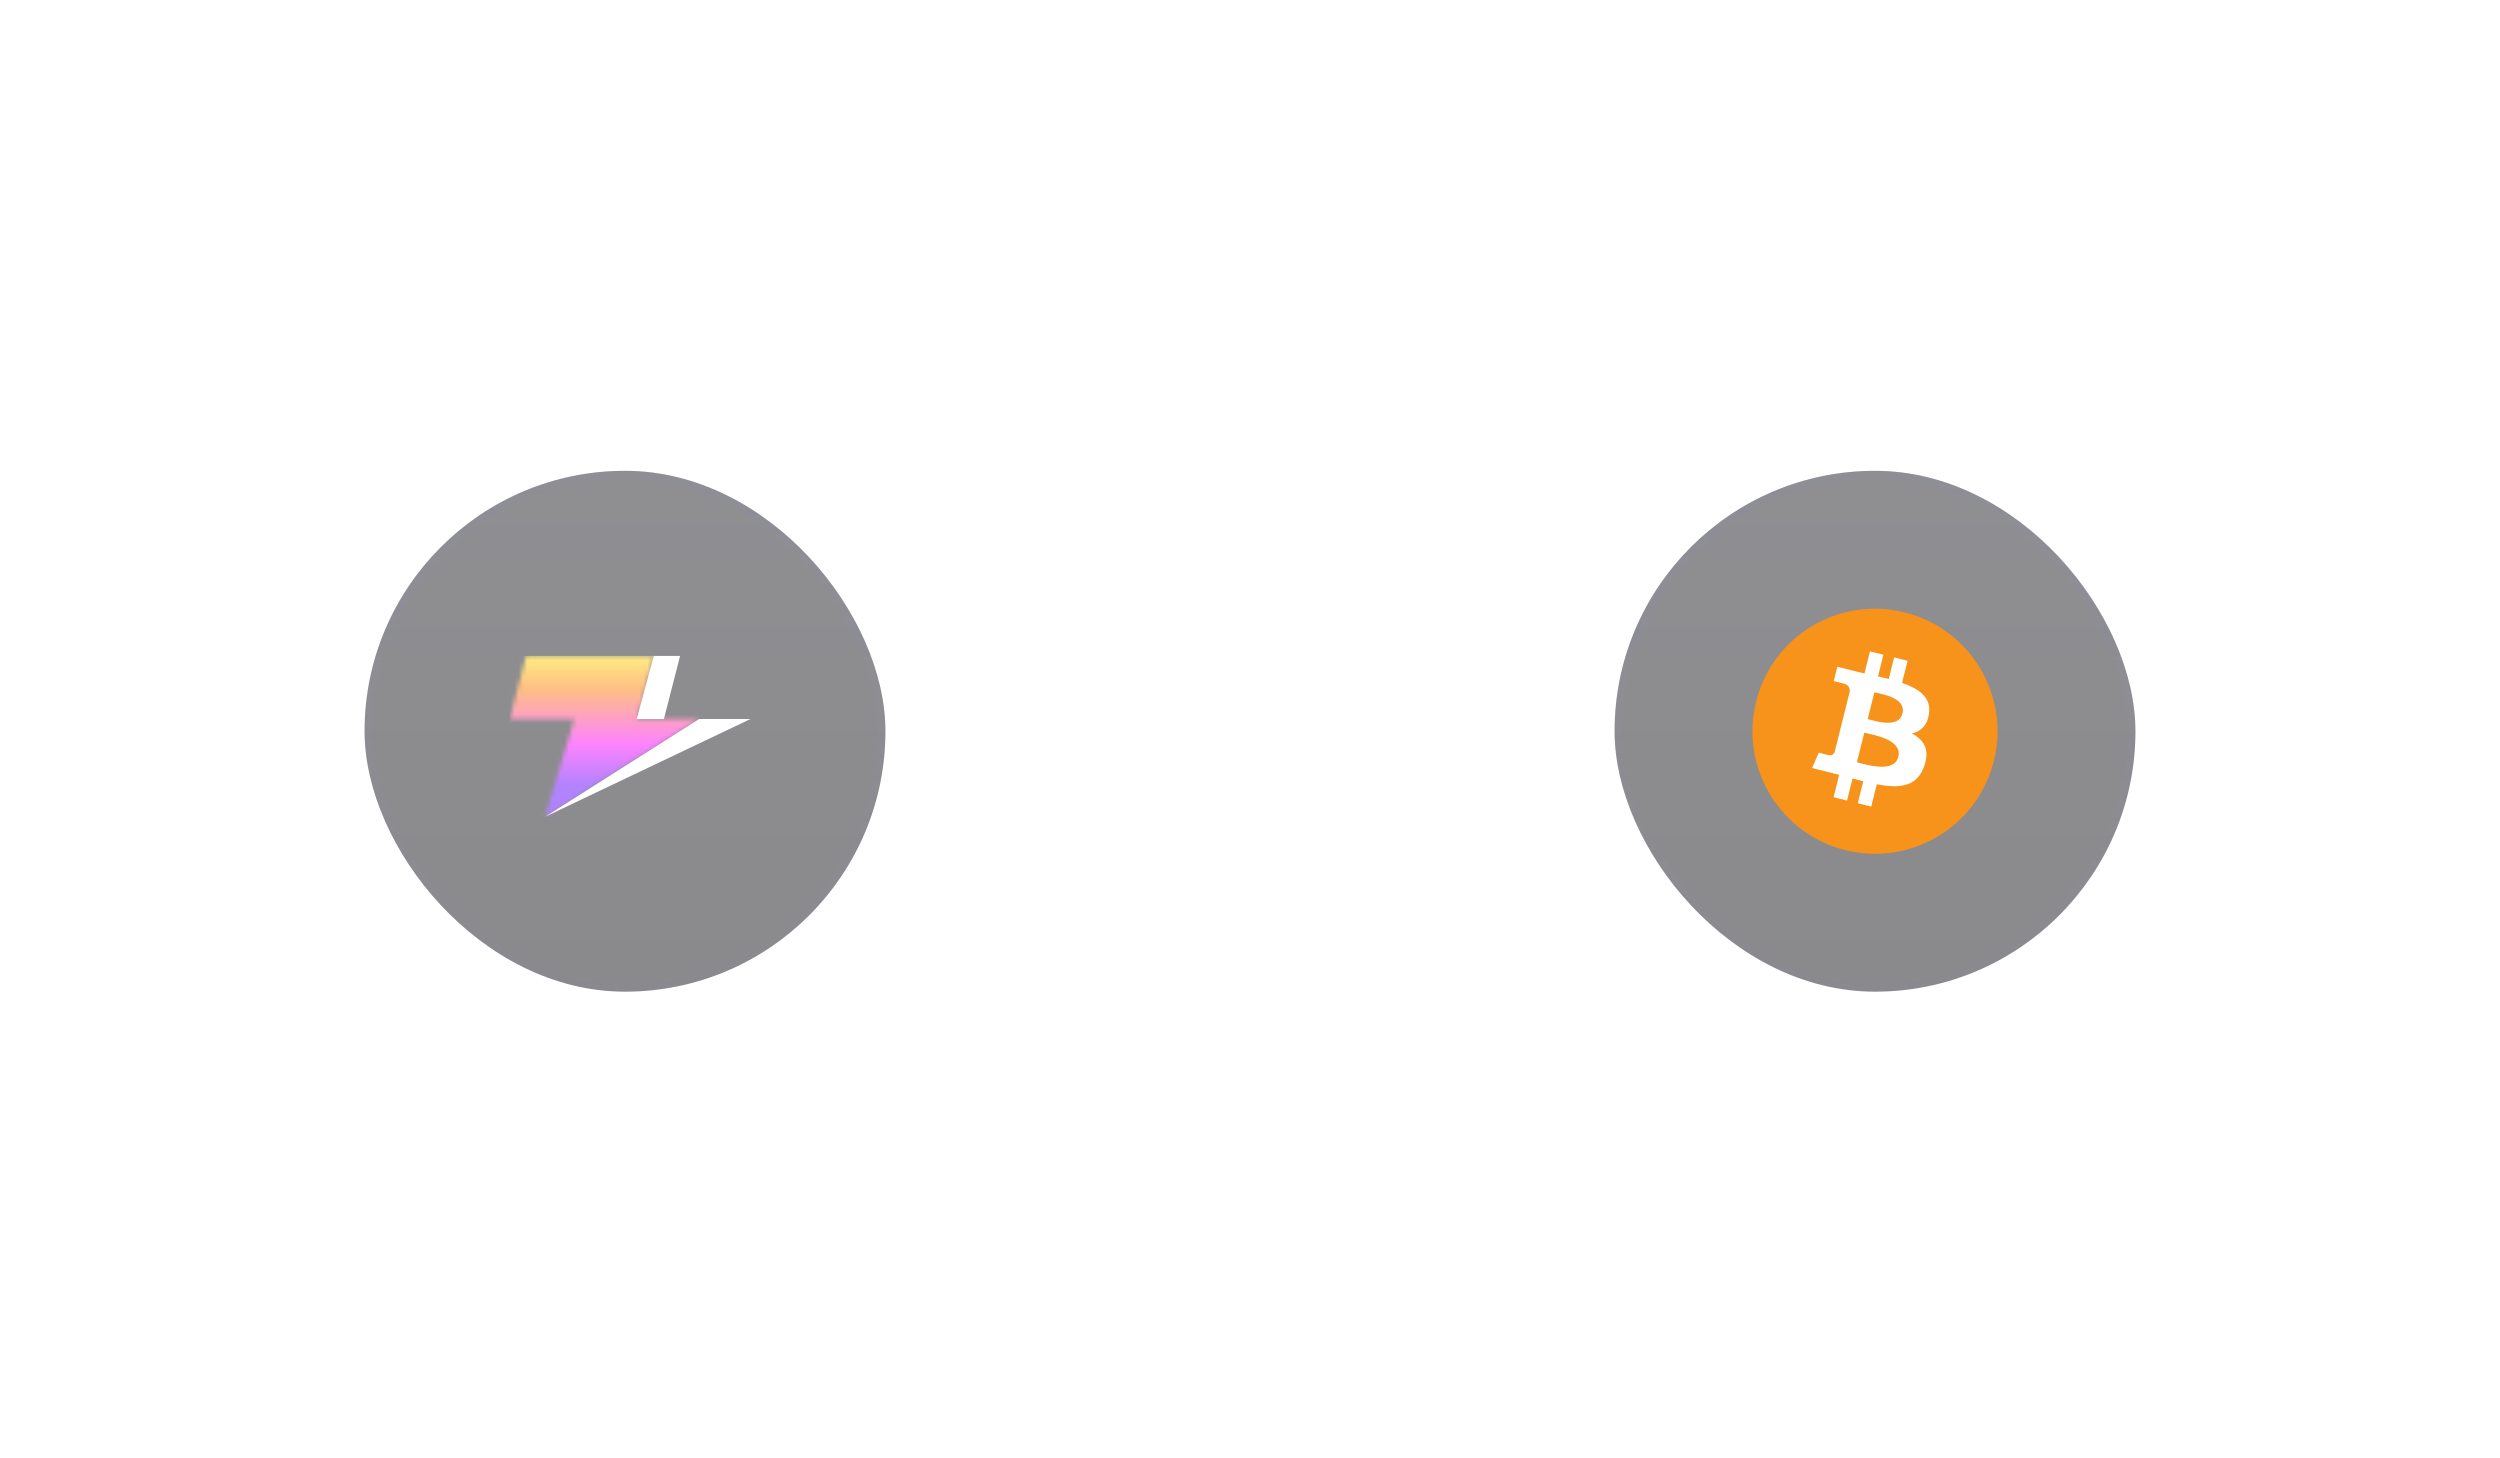 <svg width="600" height="350" viewBox="0 0 600 350" fill="none" xmlns="http://www.w3.org/2000/svg">
<g filter="url(#filter0_i_3645_21716)">
<rect x="87.5" y="113" width="125" height="125" rx="62.5" fill="url(#paint0_linear_3645_21716)" fill-opacity="0.5"/>
<rect x="88.419" y="113.919" width="123.162" height="123.162" rx="61.581" stroke="url(#paint1_linear_3645_21716)" stroke-width="1.838"/>
<mask id="mask0_3645_21716" style="mask-type:luminance" maskUnits="userSpaceOnUse" x="122" y="157" width="46" height="40">
<path d="M126.278 157.424L122.345 172.575H137.844L130.847 196.027L167.793 172.575H152.838L156.925 157.424H126.278Z" fill="white"/>
</mask>
<g mask="url(#mask0_3645_21716)">
<path d="M167.793 157.424H122.345V196.027H167.793V157.424Z" fill="url(#paint2_linear_3645_21716)"/>
</g>
<path d="M156.9 157.424L152.811 172.575H159.334L163.218 157.424H156.9Z" fill="white"/>
<path d="M167.788 172.566L130.836 196.017L180.106 172.566H167.788Z" fill="white"/>
</g>
<g filter="url(#filter1_i_3645_21716)">
<rect x="387.5" y="113" width="125" height="125" rx="62.5" fill="url(#paint3_linear_3645_21716)" fill-opacity="0.5"/>
<rect x="388.419" y="113.919" width="123.162" height="123.162" rx="61.581" stroke="url(#paint4_linear_3645_21716)" stroke-width="1.838"/>
<path d="M478.531 182.615C474.603 198.371 458.642 207.96 442.882 204.031C427.129 200.103 417.539 184.144 421.469 168.388C425.396 152.63 441.357 143.04 457.112 146.968C472.871 150.897 482.46 166.858 478.531 182.615Z" fill="#F7931A"/>
<path d="M462.967 171.309C463.553 167.395 460.572 165.292 456.498 163.888L457.819 158.587L454.592 157.782L453.305 162.944C452.457 162.733 451.585 162.533 450.719 162.336L452.015 157.14L448.79 156.336L447.467 161.635C446.765 161.475 446.075 161.317 445.406 161.151L445.41 161.134L440.959 160.023L440.101 163.47C440.101 163.47 442.495 164.019 442.445 164.053C443.752 164.379 443.988 165.244 443.948 165.929L442.443 171.969C442.533 171.992 442.65 172.025 442.778 172.076C442.671 172.05 442.556 172.02 442.437 171.992L440.327 180.452C440.167 180.849 439.761 181.445 438.848 181.219C438.88 181.266 436.502 180.633 436.502 180.633L434.9 184.327L439.1 185.374C439.881 185.57 440.647 185.775 441.4 185.968L440.065 191.33L443.288 192.134L444.611 186.829C445.492 187.068 446.347 187.289 447.183 187.496L445.865 192.777L449.092 193.581L450.428 188.229C455.931 189.27 460.07 188.85 461.812 183.873C463.215 179.866 461.742 177.554 458.846 176.047C460.955 175.561 462.543 174.174 462.967 171.309ZM455.593 181.648C454.596 185.655 447.848 183.489 445.66 182.946L447.432 175.842C449.62 176.388 456.635 177.469 455.593 181.648ZM456.591 171.251C455.681 174.896 450.065 173.044 448.243 172.59L449.85 166.147C451.672 166.601 457.539 167.449 456.591 171.251Z" fill="white"/>
</g>
<defs>
<filter id="filter0_i_3645_21716" x="87.5" y="113" width="125" height="125" filterUnits="userSpaceOnUse" color-interpolation-filters="sRGB">
<feFlood flood-opacity="0" result="BackgroundImageFix"/>
<feBlend mode="normal" in="SourceGraphic" in2="BackgroundImageFix" result="shape"/>
<feColorMatrix in="SourceAlpha" type="matrix" values="0 0 0 0 0 0 0 0 0 0 0 0 0 0 0 0 0 0 127 0" result="hardAlpha"/>
<feOffset/>
<feGaussianBlur stdDeviation="16.544"/>
<feComposite in2="hardAlpha" operator="arithmetic" k2="-1" k3="1"/>
<feColorMatrix type="matrix" values="0 0 0 0 0.545 0 0 0 0 0.541 0 0 0 0 0.62 0 0 0 0.15 0"/>
<feBlend mode="normal" in2="shape" result="effect1_innerShadow_3645_21716"/>
</filter>
<filter id="filter1_i_3645_21716" x="387.5" y="113" width="125" height="125" filterUnits="userSpaceOnUse" color-interpolation-filters="sRGB">
<feFlood flood-opacity="0" result="BackgroundImageFix"/>
<feBlend mode="normal" in="SourceGraphic" in2="BackgroundImageFix" result="shape"/>
<feColorMatrix in="SourceAlpha" type="matrix" values="0 0 0 0 0 0 0 0 0 0 0 0 0 0 0 0 0 0 127 0" result="hardAlpha"/>
<feOffset/>
<feGaussianBlur stdDeviation="16.544"/>
<feComposite in2="hardAlpha" operator="arithmetic" k2="-1" k3="1"/>
<feColorMatrix type="matrix" values="0 0 0 0 0.545 0 0 0 0 0.541 0 0 0 0 0.62 0 0 0 0.15 0"/>
<feBlend mode="normal" in2="shape" result="effect1_innerShadow_3645_21716"/>
</filter>
<linearGradient id="paint0_linear_3645_21716" x1="150" y1="113" x2="150" y2="238" gradientUnits="userSpaceOnUse">
<stop stop-color="#202027"/>
<stop offset="1" stop-color="#16161B"/>
</linearGradient>
<linearGradient id="paint1_linear_3645_21716" x1="150" y1="113" x2="150" y2="238" gradientUnits="userSpaceOnUse">
<stop stop-color="#8B8A9E" stop-opacity="0.25"/>
<stop offset="1" stop-color="#8B8A9E" stop-opacity="0.05"/>
</linearGradient>
<linearGradient id="paint2_linear_3645_21716" x1="145.213" y1="157.566" x2="145.213" y2="188.624" gradientUnits="userSpaceOnUse">
<stop stop-color="#FFEB83"/>
<stop offset="0.25" stop-color="#FFBF83"/>
<stop offset="0.68" stop-color="#FD83FF"/>
<stop offset="1" stop-color="#B283FF"/>
</linearGradient>
<linearGradient id="paint3_linear_3645_21716" x1="450" y1="113" x2="450" y2="238" gradientUnits="userSpaceOnUse">
<stop stop-color="#202027"/>
<stop offset="1" stop-color="#16161B"/>
</linearGradient>
<linearGradient id="paint4_linear_3645_21716" x1="450" y1="113" x2="450" y2="238" gradientUnits="userSpaceOnUse">
<stop stop-color="#8B8A9E" stop-opacity="0.25"/>
<stop offset="1" stop-color="#8B8A9E" stop-opacity="0.05"/>
</linearGradient>
</defs>
</svg>
